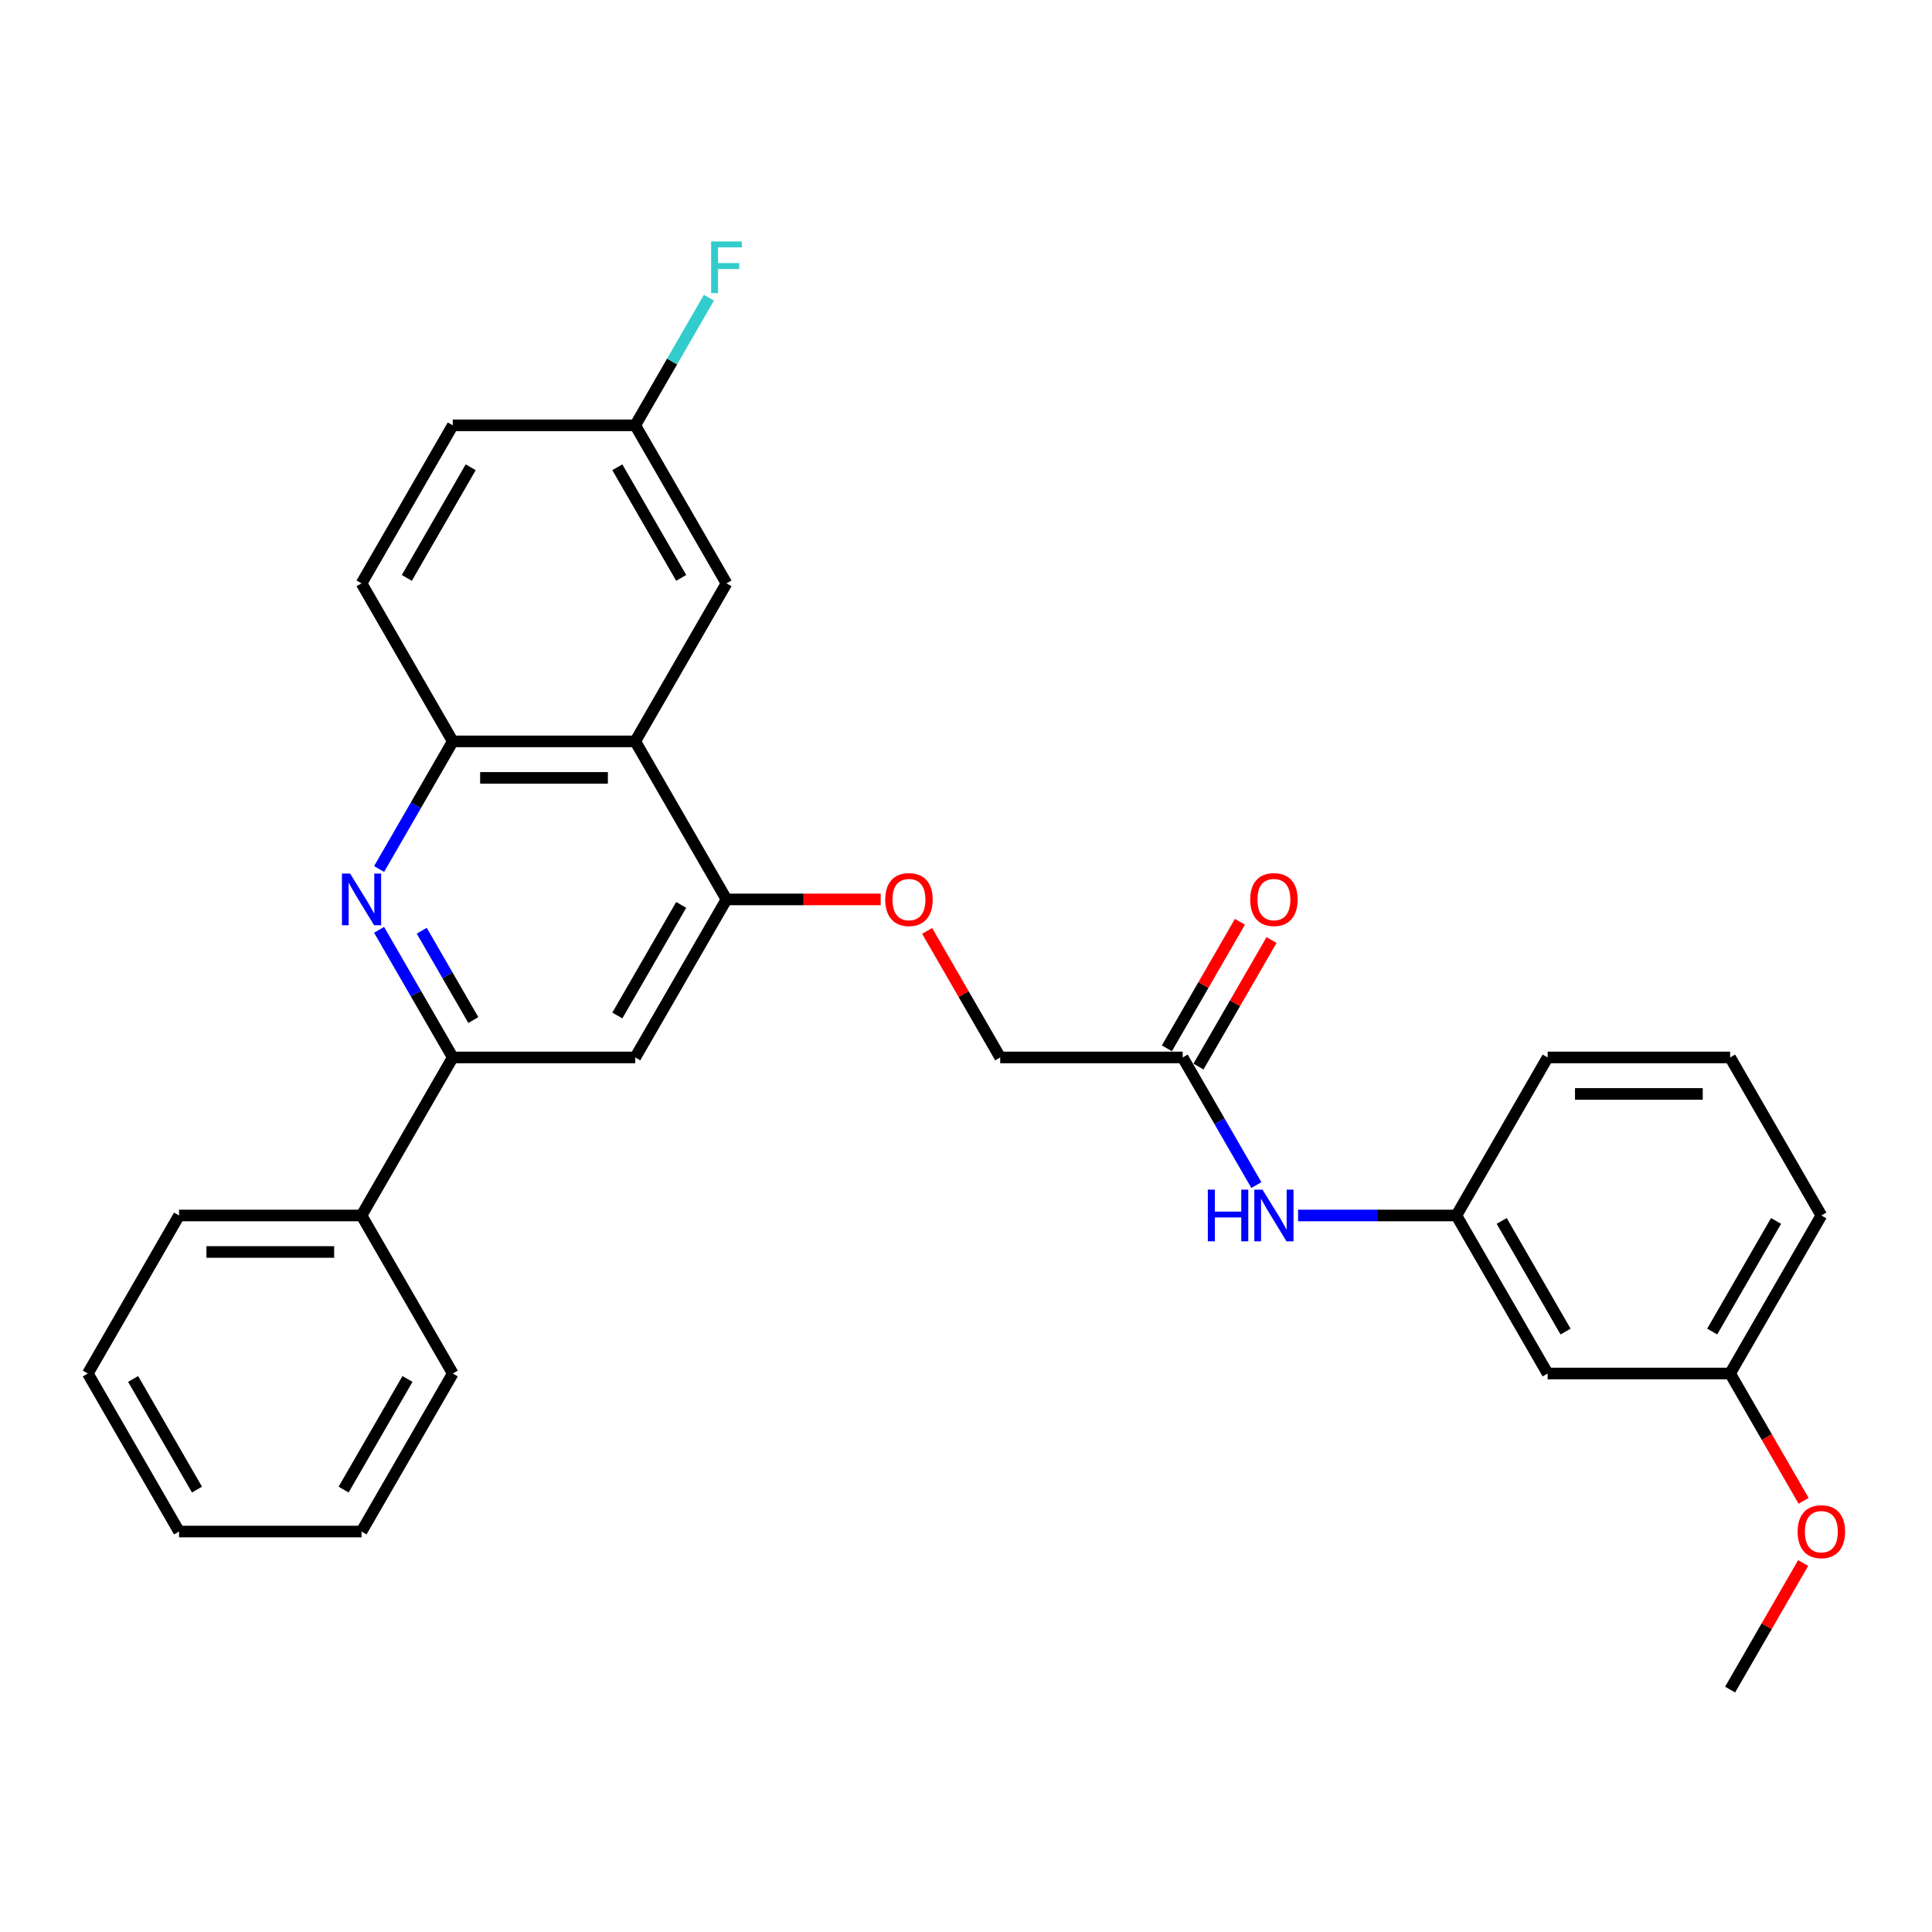 <?xml version='1.0' encoding='iso-8859-1'?>
<svg version='1.1' baseProfile='full'
              xmlns='http://www.w3.org/2000/svg'
                      xmlns:rdkit='http://www.rdkit.org/xml'
                      xmlns:xlink='http://www.w3.org/1999/xlink'
                  xml:space='preserve'
width='1000px' height='1000px' viewBox='0 0 1000 1000'>
<!-- END OF HEADER -->
<rect style='opacity:1.0;fill:#FFFFFF;stroke:none' width='1000' height='1000' x='0' y='0'> </rect>
<path class='bond-1' d='M 196.214,481.273 L 215.284,514.303' style='fill:none;fill-rule:evenodd;stroke:#0000FF;stroke-width:6px;stroke-linecap:butt;stroke-linejoin:miter;stroke-opacity:1' />
<path class='bond-1' d='M 215.284,514.303 L 234.354,547.333' style='fill:none;fill-rule:evenodd;stroke:#000000;stroke-width:6px;stroke-linecap:butt;stroke-linejoin:miter;stroke-opacity:1' />
<path class='bond-1' d='M 218.295,481.737 L 231.644,504.858' style='fill:none;fill-rule:evenodd;stroke:#0000FF;stroke-width:6px;stroke-linecap:butt;stroke-linejoin:miter;stroke-opacity:1' />
<path class='bond-1' d='M 231.644,504.858 L 244.993,527.979' style='fill:none;fill-rule:evenodd;stroke:#000000;stroke-width:6px;stroke-linecap:butt;stroke-linejoin:miter;stroke-opacity:1' />
<path class='bond-3' d='M 196.214,449.802 L 215.284,416.772' style='fill:none;fill-rule:evenodd;stroke:#0000FF;stroke-width:6px;stroke-linecap:butt;stroke-linejoin:miter;stroke-opacity:1' />
<path class='bond-3' d='M 215.284,416.772 L 234.354,383.741' style='fill:none;fill-rule:evenodd;stroke:#000000;stroke-width:6px;stroke-linecap:butt;stroke-linejoin:miter;stroke-opacity:1' />
<path class='bond-0' d='M 328.804,383.741 L 234.354,383.741' style='fill:none;fill-rule:evenodd;stroke:#000000;stroke-width:6px;stroke-linecap:butt;stroke-linejoin:miter;stroke-opacity:1' />
<path class='bond-0' d='M 314.637,402.631 L 248.522,402.631' style='fill:none;fill-rule:evenodd;stroke:#000000;stroke-width:6px;stroke-linecap:butt;stroke-linejoin:miter;stroke-opacity:1' />
<path class='bond-2' d='M 328.804,383.741 L 376.029,465.537' style='fill:none;fill-rule:evenodd;stroke:#000000;stroke-width:6px;stroke-linecap:butt;stroke-linejoin:miter;stroke-opacity:1' />
<path class='bond-8' d='M 328.804,383.741 L 376.029,301.945' style='fill:none;fill-rule:evenodd;stroke:#000000;stroke-width:6px;stroke-linecap:butt;stroke-linejoin:miter;stroke-opacity:1' />
<path class='bond-4' d='M 234.354,547.333 L 328.804,547.333' style='fill:none;fill-rule:evenodd;stroke:#000000;stroke-width:6px;stroke-linecap:butt;stroke-linejoin:miter;stroke-opacity:1' />
<path class='bond-11' d='M 234.354,547.333 L 187.129,629.129' style='fill:none;fill-rule:evenodd;stroke:#000000;stroke-width:6px;stroke-linecap:butt;stroke-linejoin:miter;stroke-opacity:1' />
<path class='bond-7' d='M 376.029,465.537 L 415.935,465.537' style='fill:none;fill-rule:evenodd;stroke:#000000;stroke-width:6px;stroke-linecap:butt;stroke-linejoin:miter;stroke-opacity:1' />
<path class='bond-7' d='M 415.935,465.537 L 455.84,465.537' style='fill:none;fill-rule:evenodd;stroke:#FF0000;stroke-width:6px;stroke-linecap:butt;stroke-linejoin:miter;stroke-opacity:1' />
<path class='bond-29' d='M 376.029,465.537 L 328.804,547.333' style='fill:none;fill-rule:evenodd;stroke:#000000;stroke-width:6px;stroke-linecap:butt;stroke-linejoin:miter;stroke-opacity:1' />
<path class='bond-29' d='M 352.586,468.362 L 319.529,525.619' style='fill:none;fill-rule:evenodd;stroke:#000000;stroke-width:6px;stroke-linecap:butt;stroke-linejoin:miter;stroke-opacity:1' />
<path class='bond-12' d='M 234.354,383.741 L 187.129,301.945' style='fill:none;fill-rule:evenodd;stroke:#000000;stroke-width:6px;stroke-linecap:butt;stroke-linejoin:miter;stroke-opacity:1' />
<path class='bond-5' d='M 612.154,547.333 L 517.704,547.333' style='fill:none;fill-rule:evenodd;stroke:#000000;stroke-width:6px;stroke-linecap:butt;stroke-linejoin:miter;stroke-opacity:1' />
<path class='bond-6' d='M 612.154,547.333 L 631.224,580.364' style='fill:none;fill-rule:evenodd;stroke:#000000;stroke-width:6px;stroke-linecap:butt;stroke-linejoin:miter;stroke-opacity:1' />
<path class='bond-6' d='M 631.224,580.364 L 650.295,613.394' style='fill:none;fill-rule:evenodd;stroke:#0000FF;stroke-width:6px;stroke-linecap:butt;stroke-linejoin:miter;stroke-opacity:1' />
<path class='bond-13' d='M 620.334,552.056 L 639.24,519.309' style='fill:none;fill-rule:evenodd;stroke:#000000;stroke-width:6px;stroke-linecap:butt;stroke-linejoin:miter;stroke-opacity:1' />
<path class='bond-13' d='M 639.24,519.309 L 658.147,486.562' style='fill:none;fill-rule:evenodd;stroke:#FF0000;stroke-width:6px;stroke-linecap:butt;stroke-linejoin:miter;stroke-opacity:1' />
<path class='bond-13' d='M 603.975,542.611 L 622.881,509.864' style='fill:none;fill-rule:evenodd;stroke:#000000;stroke-width:6px;stroke-linecap:butt;stroke-linejoin:miter;stroke-opacity:1' />
<path class='bond-13' d='M 622.881,509.864 L 641.788,477.117' style='fill:none;fill-rule:evenodd;stroke:#FF0000;stroke-width:6px;stroke-linecap:butt;stroke-linejoin:miter;stroke-opacity:1' />
<path class='bond-9' d='M 671.885,629.129 L 712.857,629.129' style='fill:none;fill-rule:evenodd;stroke:#0000FF;stroke-width:6px;stroke-linecap:butt;stroke-linejoin:miter;stroke-opacity:1' />
<path class='bond-9' d='M 712.857,629.129 L 753.829,629.129' style='fill:none;fill-rule:evenodd;stroke:#000000;stroke-width:6px;stroke-linecap:butt;stroke-linejoin:miter;stroke-opacity:1' />
<path class='bond-14' d='M 479.891,481.839 L 498.798,514.586' style='fill:none;fill-rule:evenodd;stroke:#FF0000;stroke-width:6px;stroke-linecap:butt;stroke-linejoin:miter;stroke-opacity:1' />
<path class='bond-14' d='M 498.798,514.586 L 517.704,547.333' style='fill:none;fill-rule:evenodd;stroke:#000000;stroke-width:6px;stroke-linecap:butt;stroke-linejoin:miter;stroke-opacity:1' />
<path class='bond-30' d='M 376.029,301.945 L 328.804,220.149' style='fill:none;fill-rule:evenodd;stroke:#000000;stroke-width:6px;stroke-linecap:butt;stroke-linejoin:miter;stroke-opacity:1' />
<path class='bond-30' d='M 352.586,299.121 L 319.529,241.863' style='fill:none;fill-rule:evenodd;stroke:#000000;stroke-width:6px;stroke-linecap:butt;stroke-linejoin:miter;stroke-opacity:1' />
<path class='bond-10' d='M 753.829,629.129 L 801.054,710.925' style='fill:none;fill-rule:evenodd;stroke:#000000;stroke-width:6px;stroke-linecap:butt;stroke-linejoin:miter;stroke-opacity:1' />
<path class='bond-10' d='M 777.272,631.954 L 810.33,689.211' style='fill:none;fill-rule:evenodd;stroke:#000000;stroke-width:6px;stroke-linecap:butt;stroke-linejoin:miter;stroke-opacity:1' />
<path class='bond-21' d='M 753.829,629.129 L 801.054,547.333' style='fill:none;fill-rule:evenodd;stroke:#000000;stroke-width:6px;stroke-linecap:butt;stroke-linejoin:miter;stroke-opacity:1' />
<path class='bond-16' d='M 801.054,710.925 L 895.504,710.925' style='fill:none;fill-rule:evenodd;stroke:#000000;stroke-width:6px;stroke-linecap:butt;stroke-linejoin:miter;stroke-opacity:1' />
<path class='bond-22' d='M 187.129,629.129 L 92.68,629.129' style='fill:none;fill-rule:evenodd;stroke:#000000;stroke-width:6px;stroke-linecap:butt;stroke-linejoin:miter;stroke-opacity:1' />
<path class='bond-22' d='M 172.962,648.019 L 106.847,648.019' style='fill:none;fill-rule:evenodd;stroke:#000000;stroke-width:6px;stroke-linecap:butt;stroke-linejoin:miter;stroke-opacity:1' />
<path class='bond-23' d='M 187.129,629.129 L 234.354,710.925' style='fill:none;fill-rule:evenodd;stroke:#000000;stroke-width:6px;stroke-linecap:butt;stroke-linejoin:miter;stroke-opacity:1' />
<path class='bond-17' d='M 187.129,301.945 L 234.354,220.149' style='fill:none;fill-rule:evenodd;stroke:#000000;stroke-width:6px;stroke-linecap:butt;stroke-linejoin:miter;stroke-opacity:1' />
<path class='bond-17' d='M 210.572,299.121 L 243.63,241.863' style='fill:none;fill-rule:evenodd;stroke:#000000;stroke-width:6px;stroke-linecap:butt;stroke-linejoin:miter;stroke-opacity:1' />
<path class='bond-15' d='M 328.804,220.149 L 234.354,220.149' style='fill:none;fill-rule:evenodd;stroke:#000000;stroke-width:6px;stroke-linecap:butt;stroke-linejoin:miter;stroke-opacity:1' />
<path class='bond-18' d='M 328.804,220.149 L 347.875,187.119' style='fill:none;fill-rule:evenodd;stroke:#000000;stroke-width:6px;stroke-linecap:butt;stroke-linejoin:miter;stroke-opacity:1' />
<path class='bond-18' d='M 347.875,187.119 L 366.945,154.088' style='fill:none;fill-rule:evenodd;stroke:#33CCCC;stroke-width:6px;stroke-linecap:butt;stroke-linejoin:miter;stroke-opacity:1' />
<path class='bond-19' d='M 895.504,710.925 L 914.531,743.88' style='fill:none;fill-rule:evenodd;stroke:#000000;stroke-width:6px;stroke-linecap:butt;stroke-linejoin:miter;stroke-opacity:1' />
<path class='bond-19' d='M 914.531,743.88 L 933.557,776.835' style='fill:none;fill-rule:evenodd;stroke:#FF0000;stroke-width:6px;stroke-linecap:butt;stroke-linejoin:miter;stroke-opacity:1' />
<path class='bond-32' d='M 895.504,710.925 L 942.729,629.129' style='fill:none;fill-rule:evenodd;stroke:#000000;stroke-width:6px;stroke-linecap:butt;stroke-linejoin:miter;stroke-opacity:1' />
<path class='bond-32' d='M 886.229,689.211 L 919.286,631.954' style='fill:none;fill-rule:evenodd;stroke:#000000;stroke-width:6px;stroke-linecap:butt;stroke-linejoin:miter;stroke-opacity:1' />
<path class='bond-25' d='M 933.317,809.024 L 914.411,841.771' style='fill:none;fill-rule:evenodd;stroke:#FF0000;stroke-width:6px;stroke-linecap:butt;stroke-linejoin:miter;stroke-opacity:1' />
<path class='bond-25' d='M 914.411,841.771 L 895.504,874.518' style='fill:none;fill-rule:evenodd;stroke:#000000;stroke-width:6px;stroke-linecap:butt;stroke-linejoin:miter;stroke-opacity:1' />
<path class='bond-20' d='M 895.504,547.333 L 801.054,547.333' style='fill:none;fill-rule:evenodd;stroke:#000000;stroke-width:6px;stroke-linecap:butt;stroke-linejoin:miter;stroke-opacity:1' />
<path class='bond-20' d='M 881.337,566.223 L 815.222,566.223' style='fill:none;fill-rule:evenodd;stroke:#000000;stroke-width:6px;stroke-linecap:butt;stroke-linejoin:miter;stroke-opacity:1' />
<path class='bond-24' d='M 895.504,547.333 L 942.729,629.129' style='fill:none;fill-rule:evenodd;stroke:#000000;stroke-width:6px;stroke-linecap:butt;stroke-linejoin:miter;stroke-opacity:1' />
<path class='bond-27' d='M 92.68,629.129 L 45.455,710.925' style='fill:none;fill-rule:evenodd;stroke:#000000;stroke-width:6px;stroke-linecap:butt;stroke-linejoin:miter;stroke-opacity:1' />
<path class='bond-26' d='M 234.354,710.925 L 187.129,792.722' style='fill:none;fill-rule:evenodd;stroke:#000000;stroke-width:6px;stroke-linecap:butt;stroke-linejoin:miter;stroke-opacity:1' />
<path class='bond-26' d='M 210.912,713.75 L 177.854,771.007' style='fill:none;fill-rule:evenodd;stroke:#000000;stroke-width:6px;stroke-linecap:butt;stroke-linejoin:miter;stroke-opacity:1' />
<path class='bond-28' d='M 187.129,792.722 L 92.68,792.722' style='fill:none;fill-rule:evenodd;stroke:#000000;stroke-width:6px;stroke-linecap:butt;stroke-linejoin:miter;stroke-opacity:1' />
<path class='bond-31' d='M 45.455,710.925 L 92.68,792.722' style='fill:none;fill-rule:evenodd;stroke:#000000;stroke-width:6px;stroke-linecap:butt;stroke-linejoin:miter;stroke-opacity:1' />
<path class='bond-31' d='M 68.897,713.75 L 101.955,771.007' style='fill:none;fill-rule:evenodd;stroke:#000000;stroke-width:6px;stroke-linecap:butt;stroke-linejoin:miter;stroke-opacity:1' />
<path  class='atom-0' d='M 181.217 452.163
L 189.982 466.331
Q 190.851 467.728, 192.249 470.26
Q 193.647 472.791, 193.722 472.942
L 193.722 452.163
L 197.273 452.163
L 197.273 478.911
L 193.609 478.911
L 184.202 463.422
Q 183.106 461.608, 181.935 459.53
Q 180.801 457.452, 180.461 456.81
L 180.461 478.911
L 176.986 478.911
L 176.986 452.163
L 181.217 452.163
' fill='#0000FF'/>
<path  class='atom-7' d='M 625.17 615.755
L 628.796 615.755
L 628.796 627.127
L 642.473 627.127
L 642.473 615.755
L 646.1 615.755
L 646.1 642.504
L 642.473 642.504
L 642.473 630.149
L 628.796 630.149
L 628.796 642.504
L 625.17 642.504
L 625.17 615.755
' fill='#0000FF'/>
<path  class='atom-7' d='M 653.467 615.755
L 662.232 629.923
Q 663.101 631.321, 664.499 633.852
Q 665.896 636.383, 665.972 636.534
L 665.972 615.755
L 669.523 615.755
L 669.523 642.504
L 665.859 642.504
L 656.451 627.014
Q 655.356 625.2, 654.185 623.122
Q 653.051 621.044, 652.711 620.402
L 652.711 642.504
L 649.235 642.504
L 649.235 615.755
L 653.467 615.755
' fill='#0000FF'/>
<path  class='atom-8' d='M 458.201 465.613
Q 458.201 459.19, 461.374 455.601
Q 464.548 452.012, 470.479 452.012
Q 476.411 452.012, 479.584 455.601
Q 482.758 459.19, 482.758 465.613
Q 482.758 472.111, 479.547 475.813
Q 476.335 479.478, 470.479 479.478
Q 464.586 479.478, 461.374 475.813
Q 458.201 472.149, 458.201 465.613
M 470.479 476.456
Q 474.56 476.456, 476.751 473.736
Q 478.98 470.978, 478.98 465.613
Q 478.98 460.361, 476.751 457.717
Q 474.56 455.034, 470.479 455.034
Q 466.399 455.034, 464.17 457.679
Q 461.979 460.324, 461.979 465.613
Q 461.979 471.015, 464.17 473.736
Q 466.399 476.456, 470.479 476.456
' fill='#FF0000'/>
<path  class='atom-14' d='M 647.101 465.613
Q 647.101 459.19, 650.274 455.601
Q 653.448 452.012, 659.379 452.012
Q 665.311 452.012, 668.484 455.601
Q 671.658 459.19, 671.658 465.613
Q 671.658 472.111, 668.447 475.813
Q 665.235 479.478, 659.379 479.478
Q 653.486 479.478, 650.274 475.813
Q 647.101 472.149, 647.101 465.613
M 659.379 476.456
Q 663.46 476.456, 665.651 473.736
Q 667.88 470.978, 667.88 465.613
Q 667.88 460.361, 665.651 457.717
Q 663.46 455.034, 659.379 455.034
Q 655.299 455.034, 653.07 457.679
Q 650.879 460.324, 650.879 465.613
Q 650.879 471.015, 653.07 473.736
Q 655.299 476.456, 659.379 476.456
' fill='#FF0000'/>
<path  class='atom-19' d='M 368.077 124.979
L 383.982 124.979
L 383.982 128.039
L 371.666 128.039
L 371.666 136.162
L 382.622 136.162
L 382.622 139.26
L 371.666 139.26
L 371.666 151.727
L 368.077 151.727
L 368.077 124.979
' fill='#33CCCC'/>
<path  class='atom-20' d='M 930.451 792.797
Q 930.451 786.375, 933.624 782.785
Q 936.798 779.196, 942.729 779.196
Q 948.661 779.196, 951.834 782.785
Q 955.008 786.375, 955.008 792.797
Q 955.008 799.295, 951.796 802.998
Q 948.585 806.662, 942.729 806.662
Q 936.836 806.662, 933.624 802.998
Q 930.451 799.333, 930.451 792.797
M 942.729 803.64
Q 946.809 803.64, 949.001 800.92
Q 951.23 798.162, 951.23 792.797
Q 951.23 787.546, 949.001 784.901
Q 946.809 782.219, 942.729 782.219
Q 938.649 782.219, 936.42 784.863
Q 934.229 787.508, 934.229 792.797
Q 934.229 798.2, 936.42 800.92
Q 938.649 803.64, 942.729 803.64
' fill='#FF0000'/>
</svg>
